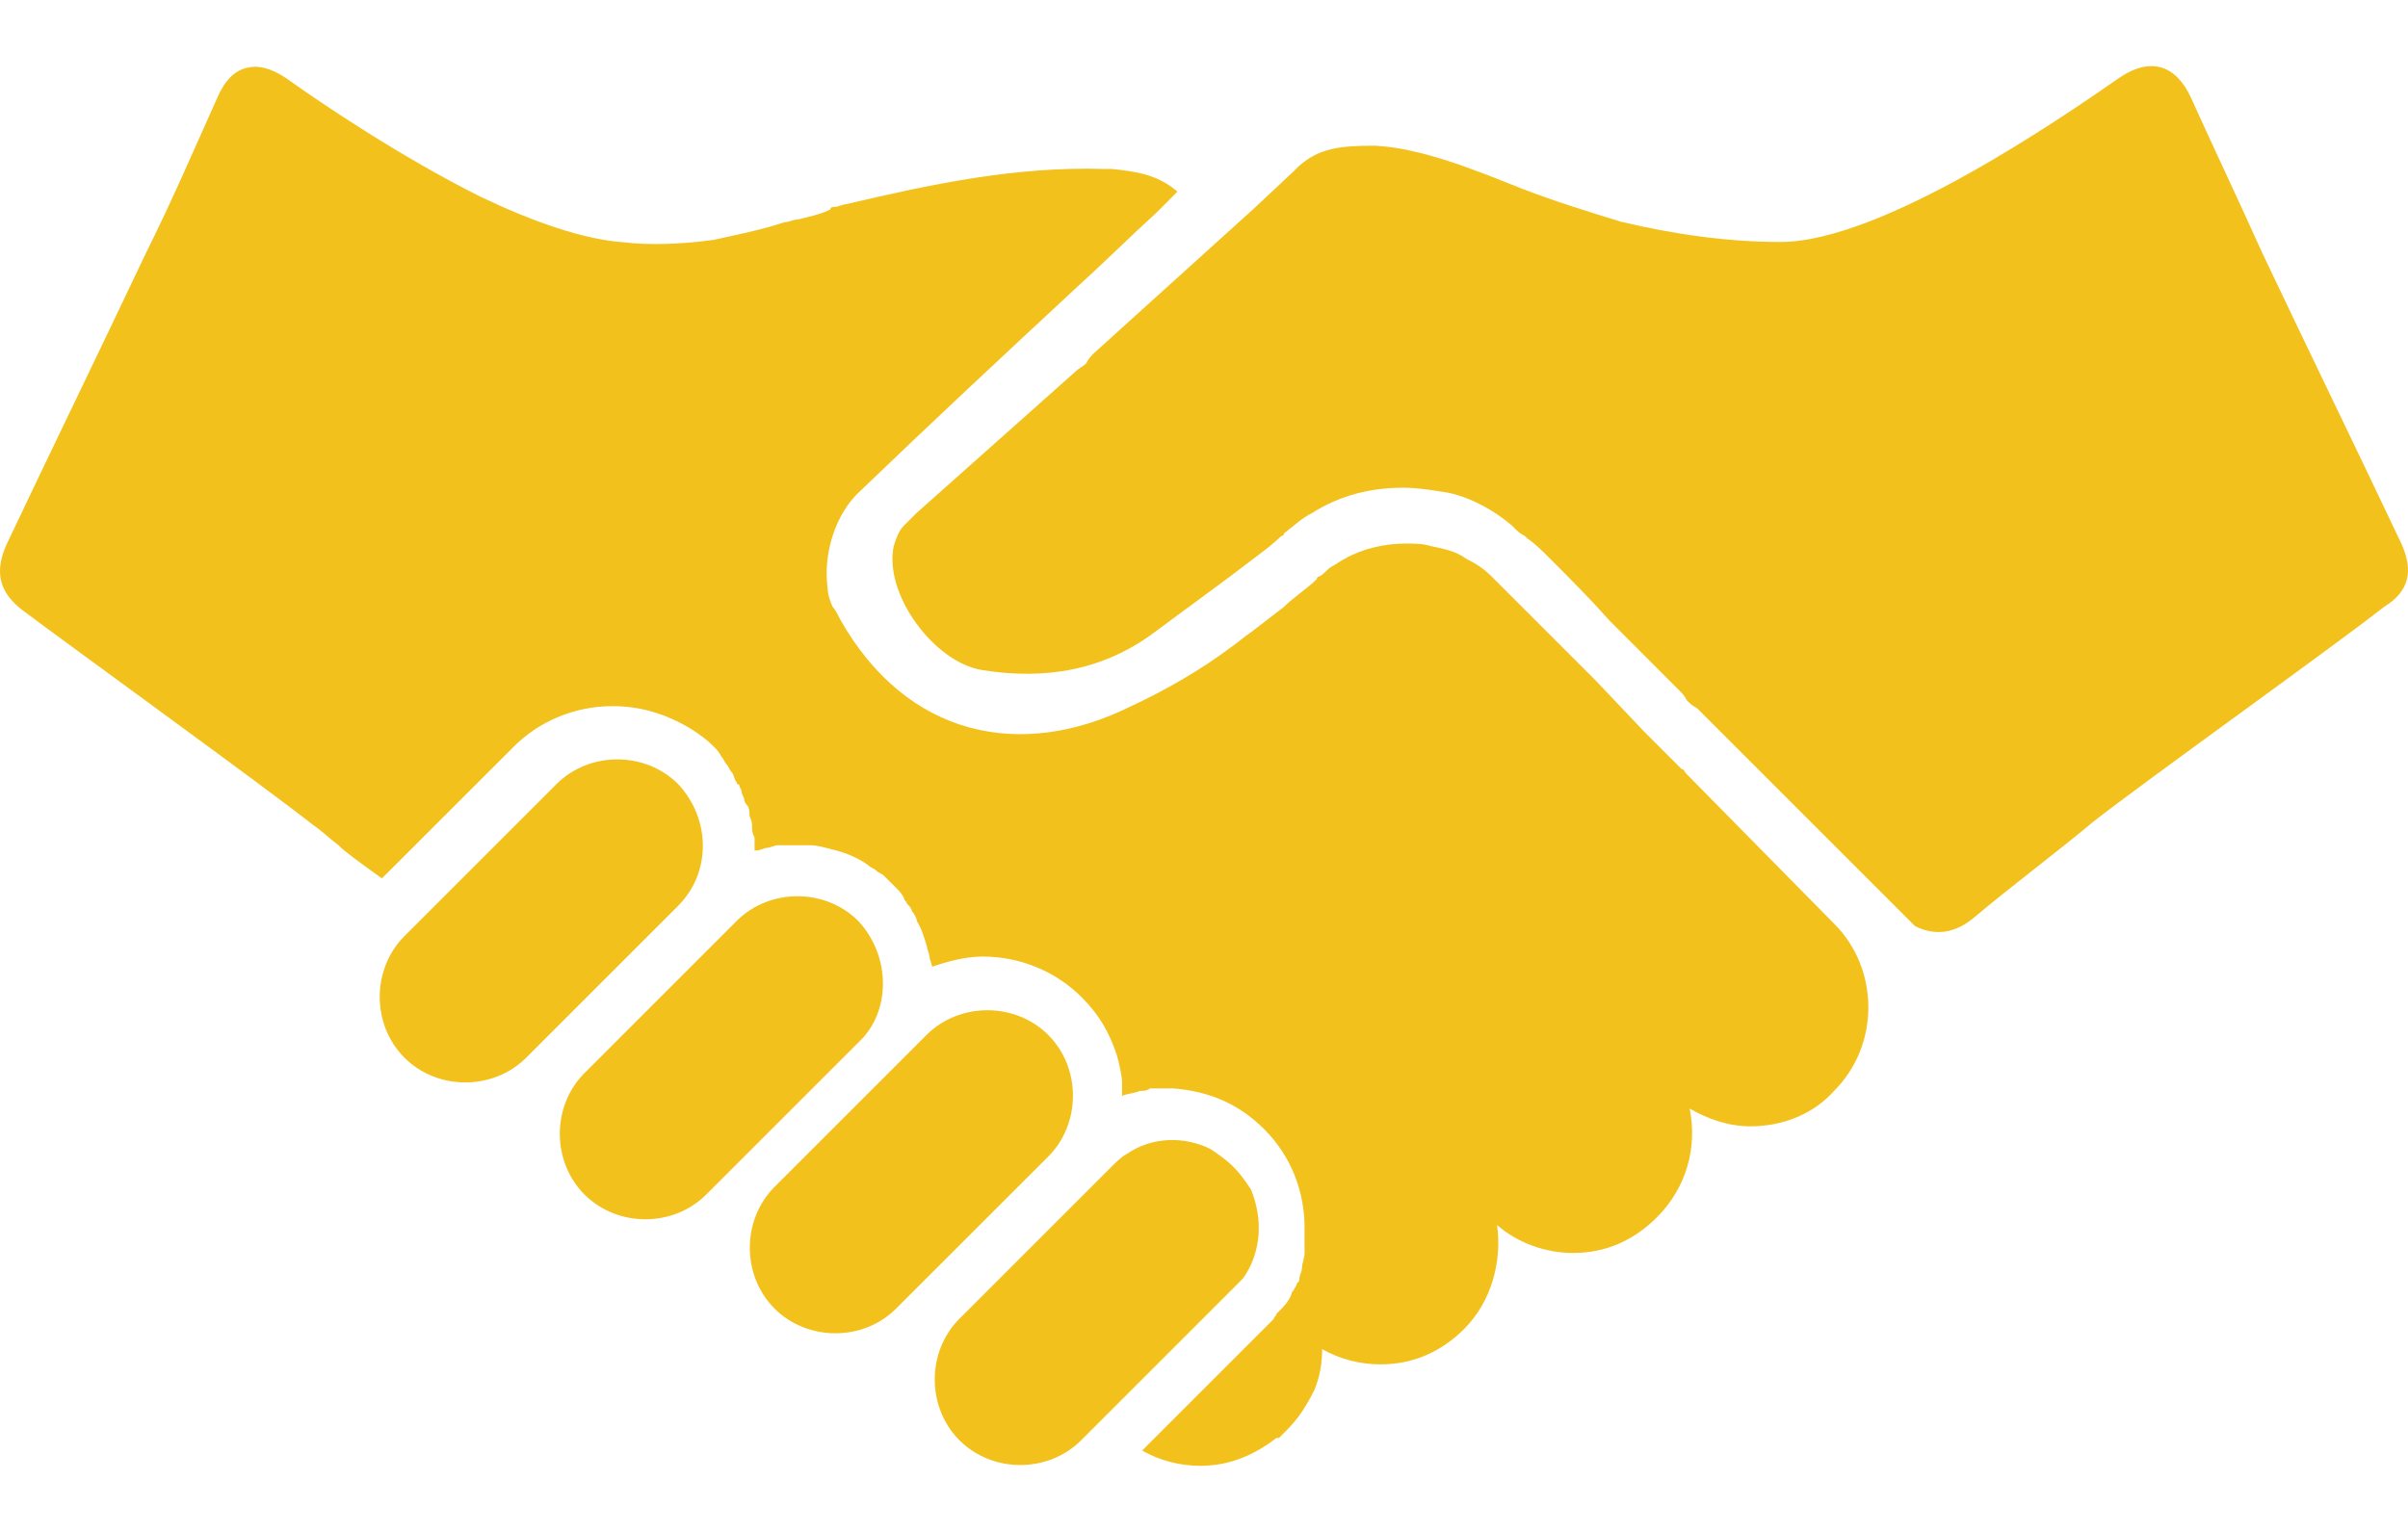 <svg width="33" height="21" viewBox="0 0 33 21" fill="none" xmlns="http://www.w3.org/2000/svg">
<path d="M32.908 7.45C32.283 6.13 31.623 4.776 30.998 3.457C30.686 2.762 30.339 2.032 30.025 1.338C29.817 0.886 29.469 0.782 29.053 1.06C28.254 1.616 25.789 3.317 24.4 3.317C23.671 3.317 22.942 3.212 22.212 3.039C21.761 2.9 21.309 2.761 20.858 2.587C20.164 2.309 19.47 2.031 18.844 1.997C18.358 1.997 18.08 2.032 17.802 2.275L17.733 2.344L17.177 2.865L14.989 4.844C14.954 4.879 14.92 4.913 14.884 4.983C14.849 5.018 14.78 5.052 14.746 5.087L12.559 7.034C12.524 7.069 12.49 7.103 12.455 7.138C12.42 7.173 12.42 7.173 12.386 7.207C12.317 7.276 12.281 7.381 12.248 7.485C12.109 8.145 12.804 9.083 13.463 9.186C14.331 9.325 15.13 9.186 15.825 8.665C16.241 8.353 16.728 8.006 17.178 7.659C17.317 7.554 17.456 7.45 17.561 7.347C17.561 7.347 17.596 7.347 17.596 7.312C17.735 7.207 17.839 7.103 17.979 7.034C18.361 6.791 18.778 6.686 19.229 6.686C19.438 6.686 19.646 6.722 19.855 6.756C20.167 6.825 20.48 6.998 20.723 7.207L20.758 7.243C20.793 7.278 20.827 7.312 20.896 7.347L20.932 7.382C21.036 7.451 21.141 7.556 21.244 7.66C21.522 7.938 21.8 8.216 22.043 8.493L23.015 9.466C23.051 9.501 23.084 9.535 23.12 9.604C23.155 9.639 23.189 9.673 23.258 9.709L26.245 12.696C26.523 12.834 26.801 12.8 27.078 12.557C27.53 12.175 28.224 11.654 28.676 11.273C29.335 10.752 32.01 8.842 32.669 8.321C33.013 8.111 33.082 7.833 32.908 7.45Z" fill="#F3C11B"/>
<path d="M9.294 10.749C8.842 10.297 8.078 10.297 7.626 10.749L5.543 12.832C5.091 13.284 5.091 14.048 5.543 14.5C5.995 14.951 6.758 14.951 7.21 14.5L9.294 12.416C9.745 11.964 9.745 11.236 9.294 10.749Z" fill="#F3C11B"/>
<path d="M11.762 12.625C11.31 12.173 10.546 12.173 10.095 12.625L8.011 14.709C7.559 15.16 7.559 15.924 8.011 16.376C8.463 16.827 9.226 16.827 9.678 16.376L11.762 14.292C12.213 13.874 12.213 13.111 11.762 12.625Z" fill="#F3C11B"/>
<path d="M14.365 14.187C13.913 13.736 13.15 13.736 12.698 14.187L10.614 16.271C10.163 16.723 10.163 17.486 10.614 17.938C11.066 18.39 11.83 18.39 12.281 17.938L14.365 15.855C14.817 15.403 14.817 14.638 14.365 14.187Z" fill="#F3C11B"/>
<path d="M17.038 17.521C17.281 17.174 17.316 16.722 17.143 16.305C17.073 16.201 17.004 16.096 16.9 15.993C16.795 15.889 16.691 15.82 16.588 15.751C16.241 15.577 15.789 15.577 15.441 15.82C15.372 15.855 15.303 15.924 15.233 15.993L13.149 18.077C12.697 18.529 12.697 19.292 13.149 19.744C13.601 20.196 14.364 20.196 14.816 19.744L16.9 17.66C16.934 17.625 17.003 17.556 17.038 17.521Z" fill="#F3C11B"/>
<path d="M23.115 10.612C23.08 10.576 23.08 10.543 23.046 10.543L22.525 10.022L21.866 9.327L20.442 7.903C20.337 7.798 20.233 7.729 20.094 7.66C19.956 7.556 19.782 7.522 19.609 7.486C19.504 7.451 19.366 7.451 19.261 7.451C18.983 7.451 18.671 7.52 18.428 7.66C18.359 7.695 18.324 7.729 18.255 7.764C18.186 7.8 18.151 7.869 18.081 7.903C18.081 7.903 18.046 7.903 18.046 7.938C17.908 8.076 17.734 8.181 17.594 8.321C17.456 8.425 17.282 8.563 17.143 8.668C17.038 8.737 16.969 8.806 16.864 8.877C16.448 9.189 15.961 9.467 15.511 9.676C13.983 10.44 12.421 10.092 11.517 8.496C11.482 8.426 11.448 8.357 11.413 8.322C11.378 8.253 11.344 8.148 11.344 8.079C11.274 7.594 11.448 7.037 11.795 6.725C12.768 5.788 13.774 4.851 14.747 3.947C15.13 3.6 15.477 3.253 15.858 2.906C15.963 2.801 16.032 2.732 16.136 2.627C15.858 2.385 15.546 2.349 15.233 2.316H15.128C13.913 2.28 12.767 2.524 11.586 2.801C11.551 2.801 11.482 2.836 11.448 2.836C11.413 2.836 11.379 2.836 11.379 2.872C11.241 2.941 11.067 2.976 10.927 3.01C10.858 3.01 10.823 3.045 10.754 3.045C10.442 3.15 10.094 3.219 9.781 3.288C9.295 3.357 8.844 3.357 8.566 3.323C8.009 3.288 7.315 3.045 6.587 2.698C5.476 2.142 4.399 1.413 3.913 1.066C3.704 0.928 3.53 0.893 3.392 0.928C3.218 0.963 3.08 1.101 2.976 1.344C2.664 2.039 2.35 2.769 2.003 3.463C1.378 4.783 0.718 6.137 0.093 7.457C-0.081 7.839 -0.011 8.116 0.302 8.36C0.996 8.881 3.636 10.791 4.295 11.312C4.4 11.381 4.504 11.485 4.643 11.59L4.678 11.625C4.887 11.799 5.094 11.937 5.234 12.041L7.04 10.236C7.387 9.889 7.872 9.68 8.393 9.68C8.776 9.68 9.123 9.784 9.47 9.992C9.575 10.061 9.679 10.13 9.782 10.235C9.818 10.27 9.852 10.304 9.887 10.373C9.922 10.408 9.922 10.442 9.956 10.477C9.991 10.513 9.991 10.547 10.025 10.582C10.06 10.617 10.06 10.686 10.094 10.72C10.094 10.72 10.094 10.756 10.13 10.756C10.13 10.791 10.165 10.825 10.165 10.86C10.165 10.895 10.2 10.929 10.2 10.964C10.2 11 10.236 11.034 10.236 11.034C10.271 11.069 10.271 11.138 10.271 11.172C10.271 11.207 10.306 11.241 10.306 11.31C10.306 11.38 10.306 11.415 10.341 11.484V11.658H10.377C10.412 11.658 10.481 11.622 10.515 11.622C10.55 11.622 10.619 11.587 10.653 11.587H10.758H10.896H11.07H11.105C11.209 11.587 11.314 11.622 11.452 11.656C11.591 11.692 11.764 11.761 11.904 11.865C11.939 11.9 11.973 11.9 12.008 11.934C12.044 11.97 12.078 11.97 12.113 12.004C12.148 12.039 12.148 12.039 12.182 12.073C12.217 12.108 12.251 12.142 12.287 12.177C12.322 12.213 12.356 12.246 12.391 12.316C12.391 12.351 12.426 12.351 12.426 12.385C12.461 12.42 12.495 12.454 12.495 12.489C12.531 12.524 12.565 12.594 12.565 12.627C12.634 12.732 12.669 12.87 12.703 12.975C12.703 13.01 12.738 13.079 12.738 13.113C12.738 13.148 12.773 13.218 12.773 13.252C12.982 13.182 13.225 13.113 13.468 13.113C13.989 13.113 14.475 13.322 14.822 13.669C15.065 13.912 15.204 14.155 15.307 14.468C15.343 14.607 15.377 14.746 15.377 14.851V15.024C15.446 14.989 15.55 14.989 15.619 14.955C15.655 14.955 15.724 14.955 15.758 14.92H15.793H15.967H16.071C16.557 14.955 16.974 15.129 17.322 15.476C17.704 15.859 17.878 16.344 17.878 16.83V17.004V17.142V17.177C17.878 17.246 17.843 17.316 17.843 17.386C17.843 17.421 17.807 17.491 17.807 17.524C17.807 17.56 17.807 17.56 17.772 17.594C17.772 17.629 17.737 17.663 17.737 17.663C17.737 17.698 17.701 17.698 17.701 17.732C17.666 17.837 17.597 17.906 17.528 17.975L17.493 18.01C17.493 18.045 17.457 18.045 17.457 18.079C17.422 18.115 17.388 18.148 17.353 18.184L15.652 19.885C15.895 20.023 16.173 20.094 16.451 20.094C16.833 20.094 17.181 19.955 17.493 19.711H17.528C17.563 19.676 17.597 19.642 17.632 19.607C17.806 19.433 17.91 19.259 18.015 19.05C18.084 18.877 18.119 18.703 18.119 18.494C18.362 18.633 18.64 18.703 18.918 18.703C19.37 18.703 19.751 18.53 20.065 18.218C20.447 17.835 20.585 17.28 20.516 16.793C20.794 17.036 21.175 17.176 21.558 17.176C22.01 17.176 22.391 17.002 22.704 16.69C23.121 16.274 23.261 15.718 23.156 15.197C23.399 15.335 23.677 15.44 23.989 15.44C24.441 15.44 24.857 15.266 25.135 14.954C25.761 14.329 25.761 13.287 25.135 12.662L23.115 10.612Z" fill="#F3C11B"/>
</svg>
